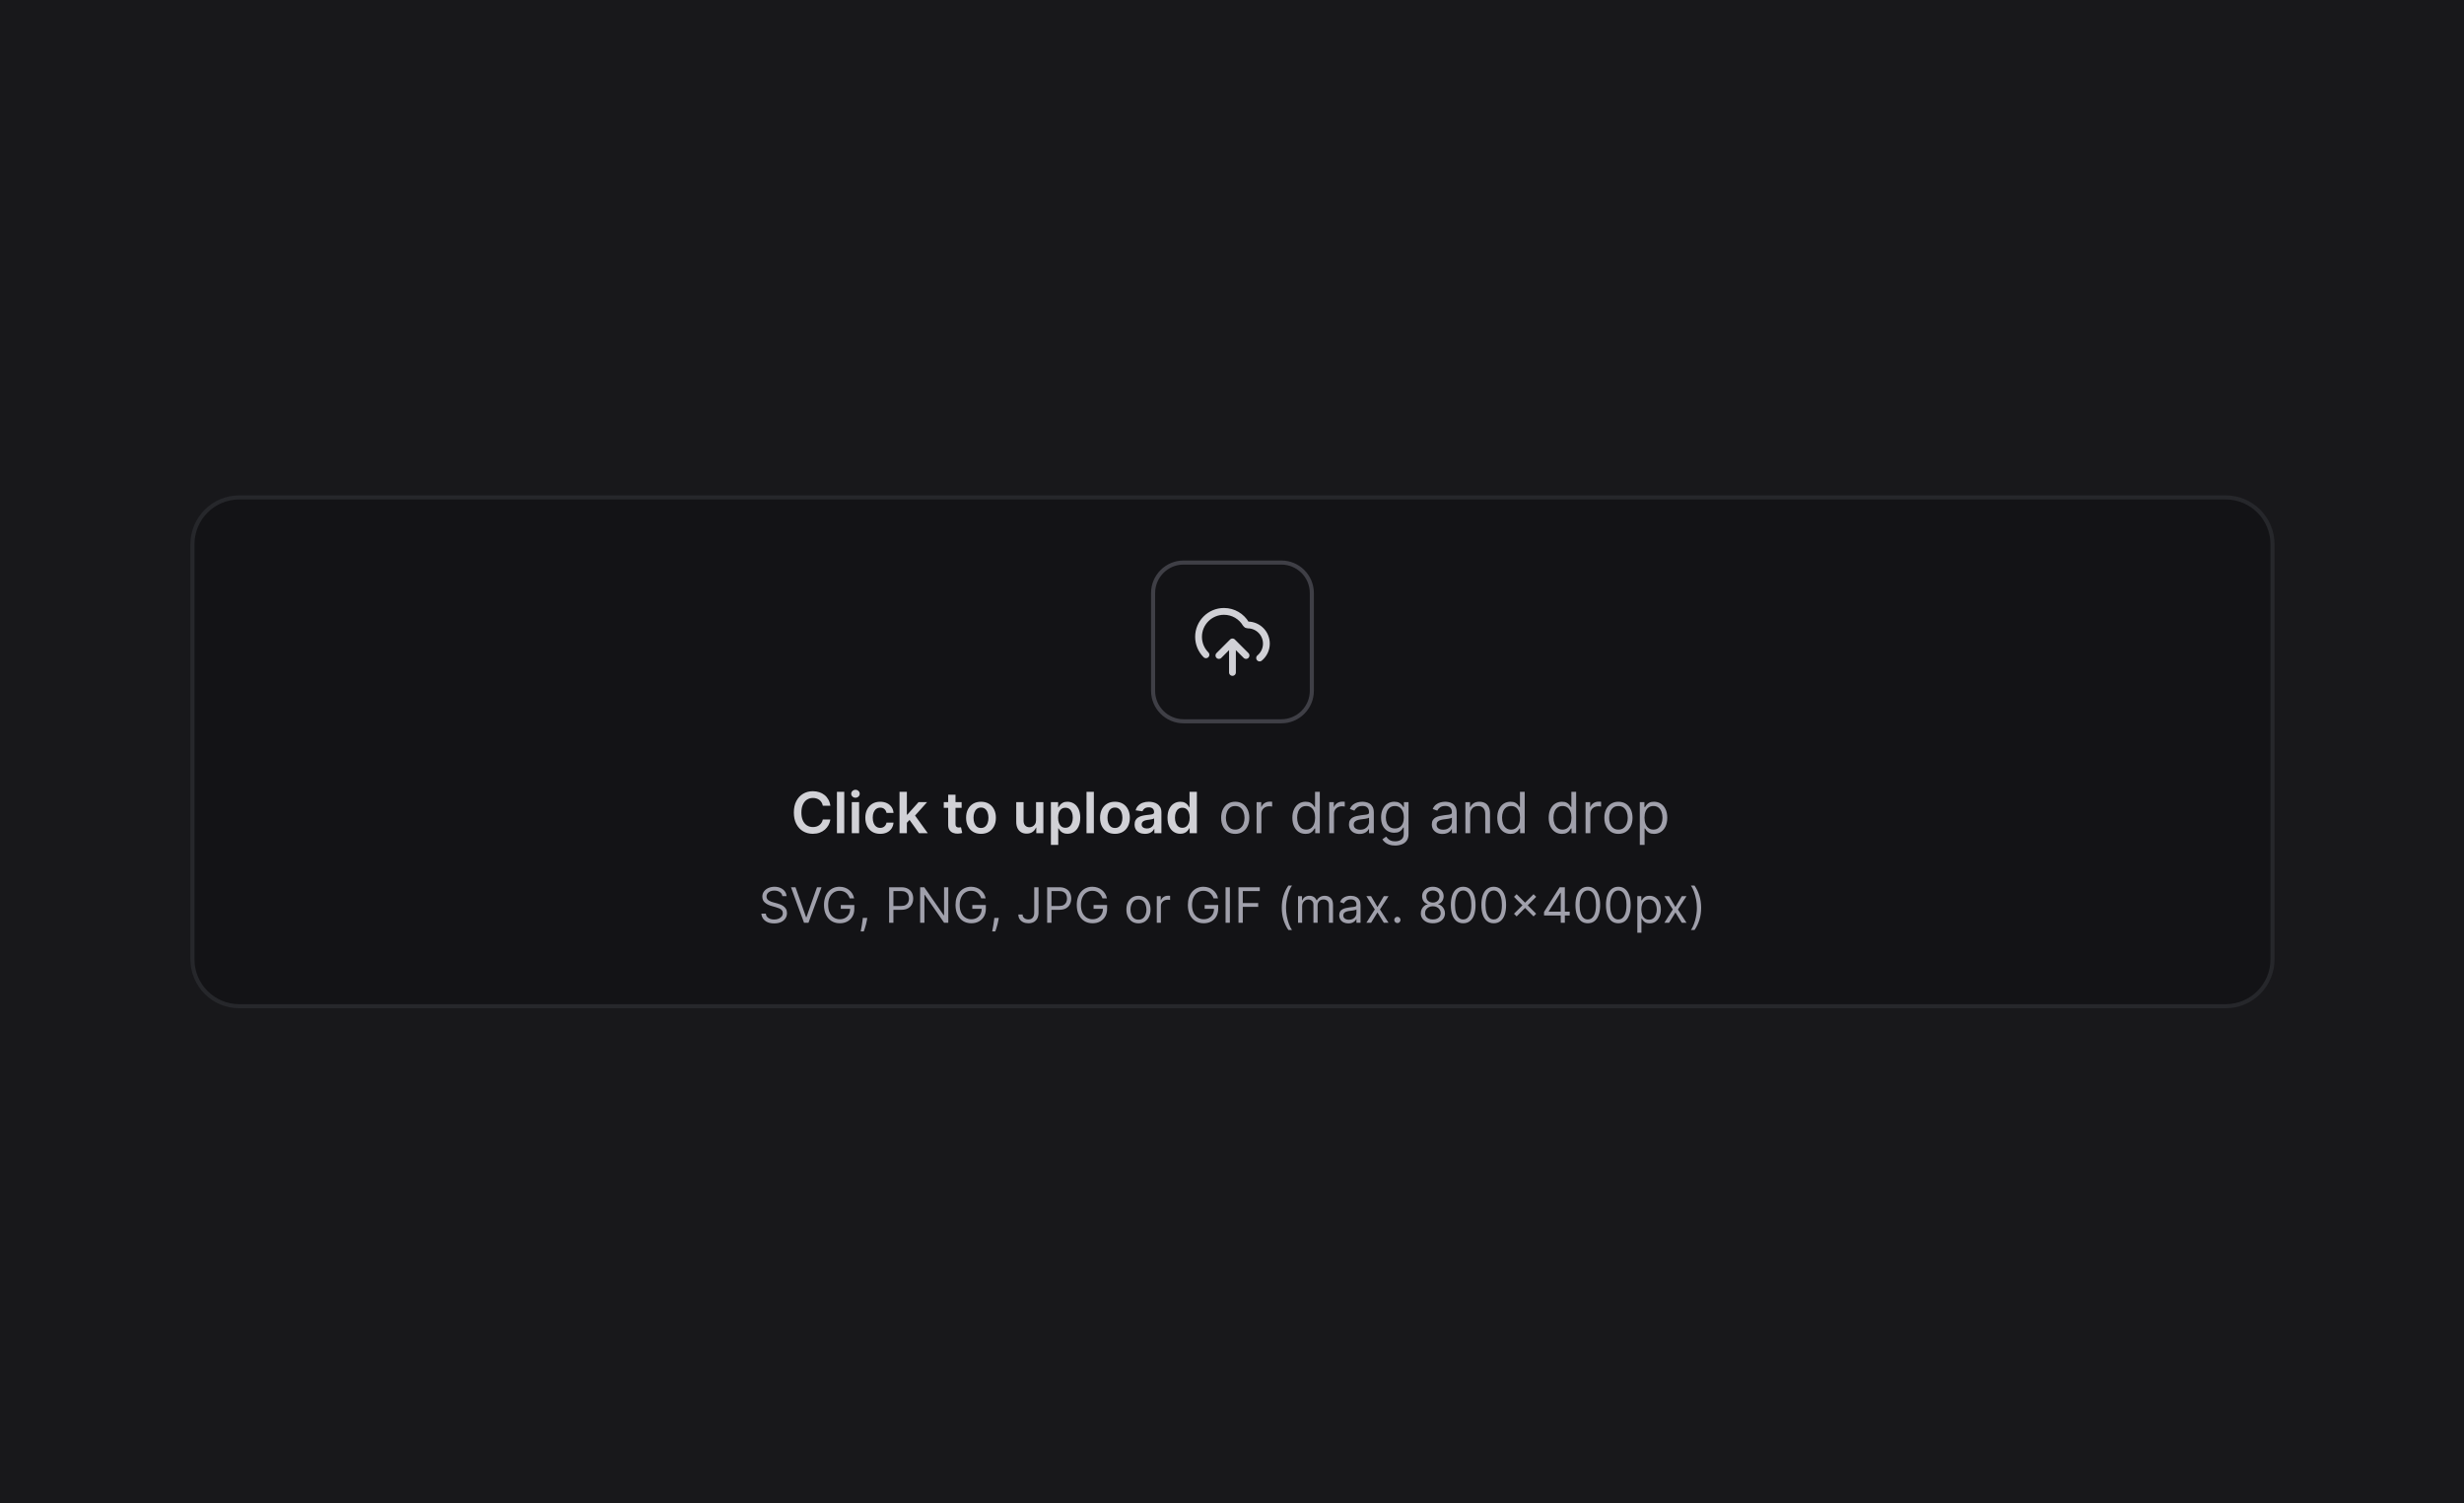 <?xml version="1.0" encoding="UTF-8" standalone="no"?>
<!DOCTYPE svg PUBLIC "-//W3C//DTD SVG 1.1//EN" "http://www.w3.org/Graphics/SVG/1.1/DTD/svg11.dtd">
<svg width="100%" height="100%" viewBox="0 0 500 305" version="1.1" xmlns="http://www.w3.org/2000/svg" xmlns:xlink="http://www.w3.org/1999/xlink" xml:space="preserve" xmlns:serif="http://www.serif.com/" style="fill-rule:evenodd;clip-rule:evenodd;">
    <rect id="Artboard1" x="0" y="0" width="500" height="305" style="fill:rgb(24,24,27);"/>
    <g id="Artboard11" serif:id="Artboard1">
        <g id="Toggle">
        </g>
        <g transform="matrix(0.826,0,0,0.826,-7.604,-25.025)">
            <g transform="matrix(1,0,0,1,55.984,152)">
                <path d="M0.5,12C0.5,5.649 5.649,0.5 12,0.5L500,0.5C506.351,0.5 511.5,5.649 511.5,12L511.5,114C511.5,120.351 506.351,125.5 500,125.5L12,125.5C5.649,125.5 0.5,120.351 0.5,114L0.5,12Z" style="fill:rgb(19,19,22);fill-rule:nonzero;"/>
            </g>
            <g transform="matrix(1,0,0,1,55.984,152)">
                <path d="M0.5,12C0.5,5.649 5.649,0.5 12,0.5L500,0.5C506.351,0.5 511.5,5.649 511.5,12L511.5,114C511.5,120.351 506.351,125.5 500,125.5L12,125.5C5.649,125.5 0.5,120.351 0.5,114L0.5,12Z" style="fill:none;fill-rule:nonzero;stroke:rgb(38,39,43);stroke-width:1px;"/>
            </g>
            <g transform="matrix(1,0,0,1,55.984,152)">
                <path d="M236.5,24C236.5,19.858 239.858,16.5 244,16.5L268,16.5C272.142,16.5 275.5,19.858 275.5,24L275.5,48C275.5,52.142 272.142,55.5 268,55.5L244,55.5C239.858,55.5 236.5,52.142 236.5,48L236.5,24Z" style="fill:none;fill-rule:nonzero;stroke:rgb(63,63,70);stroke-width:1px;"/>
                <path d="M252.667,39.333L256,36M256,36L259.333,39.333M256,36L256,43.5M262.667,39.952C263.684,39.112 264.333,37.84 264.333,36.417C264.333,33.885 262.281,31.833 259.75,31.833C259.568,31.833 259.397,31.738 259.305,31.581C258.218,29.737 256.212,28.5 253.917,28.5C250.465,28.5 247.667,31.298 247.667,34.75C247.667,36.472 248.363,38.031 249.489,39.161" style="fill:none;fill-rule:nonzero;stroke:rgb(209,209,214);stroke-width:1.67px;stroke-linecap:round;stroke-linejoin:round;"/>
            </g>
            <g transform="matrix(1,0,0,1,55.984,152)">
                <path d="M157.219,76.254L155.36,76.254C155.307,75.949 155.209,75.679 155.067,75.443C154.924,75.205 154.747,75.002 154.535,74.837C154.323,74.671 154.081,74.547 153.809,74.464C153.54,74.378 153.25,74.335 152.939,74.335C152.385,74.335 151.895,74.474 151.467,74.752C151.04,75.027 150.705,75.432 150.463,75.965C150.221,76.496 150.1,77.144 150.1,77.909C150.1,78.688 150.221,79.344 150.463,79.878C150.708,80.408 151.043,80.809 151.467,81.081C151.895,81.349 152.384,81.484 152.934,81.484C153.239,81.484 153.524,81.444 153.789,81.364C154.058,81.281 154.298,81.161 154.51,81.001C154.725,80.842 154.906,80.647 155.052,80.415C155.201,80.183 155.304,79.918 155.36,79.619L157.219,79.629C157.15,80.113 156.999,80.567 156.767,80.992C156.538,81.416 156.238,81.79 155.867,82.115C155.496,82.437 155.062,82.688 154.565,82.871C154.067,83.05 153.516,83.139 152.909,83.139C152.014,83.139 151.215,82.932 150.513,82.518C149.81,82.104 149.257,81.505 148.852,80.723C148.448,79.941 148.246,79.003 148.246,77.909C148.246,76.812 148.45,75.874 148.857,75.095C149.265,74.313 149.82,73.715 150.523,73.3C151.225,72.886 152.021,72.679 152.909,72.679C153.476,72.679 154.003,72.759 154.49,72.918C154.977,73.077 155.411,73.31 155.793,73.619C156.174,73.924 156.487,74.298 156.732,74.742C156.981,75.183 157.143,75.687 157.219,76.254ZM160.629,72.818L160.629,83L158.829,83L158.829,72.818L160.629,72.818ZM162.479,83L162.479,75.364L164.279,75.364L164.279,83L162.479,83ZM163.384,74.28C163.099,74.28 162.854,74.185 162.648,73.996C162.443,73.804 162.34,73.574 162.34,73.305C162.34,73.034 162.443,72.803 162.648,72.614C162.854,72.422 163.099,72.326 163.384,72.326C163.673,72.326 163.918,72.422 164.12,72.614C164.326,72.803 164.428,73.034 164.428,73.305C164.428,73.574 164.326,73.804 164.12,73.996C163.918,74.185 163.673,74.28 163.384,74.28ZM169.461,83.149C168.698,83.149 168.044,82.982 167.497,82.647C166.953,82.312 166.534,81.85 166.239,81.26C165.948,80.667 165.802,79.984 165.802,79.212C165.802,78.436 165.951,77.752 166.249,77.158C166.547,76.562 166.968,76.098 167.512,75.766C168.059,75.432 168.705,75.264 169.451,75.264C170.071,75.264 170.619,75.379 171.096,75.607C171.577,75.833 171.96,76.153 172.245,76.567C172.53,76.978 172.692,77.458 172.732,78.009L171.012,78.009C170.942,77.641 170.777,77.334 170.515,77.089C170.256,76.84 169.91,76.716 169.476,76.716C169.108,76.716 168.785,76.815 168.506,77.014C168.228,77.21 168.011,77.492 167.855,77.859C167.702,78.227 167.626,78.668 167.626,79.182C167.626,79.702 167.702,80.15 167.855,80.524C168.007,80.895 168.221,81.182 168.496,81.384C168.775,81.583 169.101,81.683 169.476,81.683C169.741,81.683 169.978,81.633 170.187,81.533C170.399,81.431 170.576,81.283 170.719,81.091C170.861,80.899 170.959,80.665 171.012,80.39L172.732,80.39C172.689,80.93 172.53,81.409 172.255,81.827C171.98,82.241 171.605,82.566 171.131,82.801C170.657,83.033 170.1,83.149 169.461,83.149ZM175.85,80.604L175.846,78.431L176.134,78.431L178.878,75.364L180.981,75.364L177.605,79.122L177.233,79.122L175.85,80.604ZM174.21,83L174.21,72.818L176.01,72.818L176.01,83L174.21,83ZM179.002,83L176.517,79.525L177.73,78.257L181.155,83L179.002,83ZM189.466,75.364L189.466,76.756L185.077,76.756L185.077,75.364L189.466,75.364ZM186.16,73.534L187.96,73.534L187.96,80.703C187.96,80.945 187.997,81.131 188.069,81.26C188.146,81.386 188.245,81.472 188.368,81.519C188.49,81.565 188.626,81.588 188.775,81.588C188.888,81.588 188.991,81.58 189.084,81.563C189.18,81.547 189.253,81.532 189.302,81.519L189.606,82.925C189.51,82.959 189.372,82.995 189.193,83.035C189.017,83.075 188.802,83.098 188.547,83.104C188.096,83.118 187.69,83.05 187.329,82.901C186.967,82.748 186.681,82.513 186.469,82.195C186.26,81.876 186.157,81.479 186.16,81.001L186.16,73.534ZM194.221,83.149C193.475,83.149 192.828,82.985 192.282,82.657C191.735,82.329 191.31,81.87 191.009,81.28C190.711,80.69 190.561,80.001 190.561,79.212C190.561,78.423 190.711,77.732 191.009,77.138C191.31,76.545 191.735,76.085 192.282,75.756C192.828,75.428 193.475,75.264 194.221,75.264C194.966,75.264 195.613,75.428 196.159,75.756C196.706,76.085 197.129,76.545 197.427,77.138C197.729,77.732 197.88,78.423 197.88,79.212C197.88,80.001 197.729,80.69 197.427,81.28C197.129,81.87 196.706,82.329 196.159,82.657C195.613,82.985 194.966,83.149 194.221,83.149ZM194.23,81.707C194.635,81.707 194.973,81.596 195.245,81.374C195.516,81.149 195.719,80.847 195.851,80.47C195.987,80.092 196.055,79.671 196.055,79.207C196.055,78.739 195.987,78.317 195.851,77.939C195.719,77.558 195.516,77.254 195.245,77.029C194.973,76.804 194.635,76.691 194.23,76.691C193.816,76.691 193.471,76.804 193.196,77.029C192.925,77.254 192.721,77.558 192.585,77.939C192.452,78.317 192.386,78.739 192.386,79.207C192.386,79.671 192.452,80.092 192.585,80.47C192.721,80.847 192.925,81.149 193.196,81.374C193.471,81.596 193.816,81.707 194.23,81.707ZM207.747,79.788L207.747,75.364L209.547,75.364L209.547,83L207.802,83L207.802,81.643L207.722,81.643C207.55,82.07 207.266,82.42 206.872,82.692C206.481,82.964 205.999,83.099 205.425,83.099C204.925,83.099 204.482,82.988 204.098,82.766C203.717,82.541 203.418,82.215 203.203,81.787C202.988,81.356 202.88,80.836 202.88,80.226L202.88,75.364L204.68,75.364L204.68,79.947C204.68,80.431 204.812,80.816 205.077,81.101C205.342,81.386 205.69,81.528 206.121,81.528C206.386,81.528 206.643,81.464 206.892,81.335C207.14,81.205 207.344,81.013 207.503,80.758C207.666,80.499 207.747,80.176 207.747,79.788ZM211.397,85.864L211.397,75.364L213.167,75.364L213.167,76.626L213.272,76.626C213.364,76.441 213.495,76.244 213.664,76.035C213.833,75.823 214.062,75.642 214.35,75.493C214.639,75.34 215.007,75.264 215.454,75.264C216.044,75.264 216.576,75.415 217.05,75.717C217.527,76.015 217.905,76.457 218.184,77.044C218.465,77.627 218.606,78.343 218.606,79.192C218.606,80.03 218.469,80.743 218.194,81.33C217.918,81.916 217.544,82.364 217.07,82.672C216.596,82.98 216.059,83.134 215.459,83.134C215.022,83.134 214.659,83.061 214.37,82.915C214.082,82.77 213.85,82.594 213.674,82.388C213.502,82.18 213.368,81.983 213.272,81.797L213.197,81.797L213.197,85.864L211.397,85.864ZM213.162,79.182C213.162,79.676 213.232,80.108 213.371,80.479C213.514,80.851 213.717,81.141 213.983,81.349C214.251,81.555 214.576,81.658 214.957,81.658C215.355,81.658 215.688,81.552 215.956,81.34C216.225,81.124 216.427,80.831 216.563,80.46C216.702,80.085 216.772,79.659 216.772,79.182C216.772,78.708 216.704,78.287 216.568,77.919C216.432,77.551 216.23,77.263 215.961,77.054C215.693,76.845 215.358,76.741 214.957,76.741C214.573,76.741 214.246,76.842 213.978,77.044C213.709,77.246 213.505,77.53 213.366,77.894C213.23,78.259 213.162,78.688 213.162,79.182ZM221.947,72.818L221.947,83L220.147,83L220.147,72.818L221.947,72.818ZM227.129,83.149C226.383,83.149 225.737,82.985 225.19,82.657C224.643,82.329 224.219,81.87 223.917,81.28C223.619,80.69 223.47,80.001 223.47,79.212C223.47,78.423 223.619,77.732 223.917,77.138C224.219,76.545 224.643,76.085 225.19,75.756C225.737,75.428 226.383,75.264 227.129,75.264C227.874,75.264 228.521,75.428 229.068,75.756C229.615,76.085 230.037,76.545 230.335,77.138C230.637,77.732 230.788,78.423 230.788,79.212C230.788,80.001 230.637,80.69 230.335,81.28C230.037,81.87 229.615,82.329 229.068,82.657C228.521,82.985 227.874,83.149 227.129,83.149ZM227.139,81.707C227.543,81.707 227.881,81.596 228.153,81.374C228.425,81.149 228.627,80.847 228.759,80.47C228.895,80.092 228.963,79.671 228.963,79.207C228.963,78.739 228.895,78.317 228.759,77.939C228.627,77.558 228.425,77.254 228.153,77.029C227.881,76.804 227.543,76.691 227.139,76.691C226.724,76.691 226.38,76.804 226.105,77.029C225.833,77.254 225.629,77.558 225.493,77.939C225.36,78.317 225.294,78.739 225.294,79.207C225.294,79.671 225.36,80.092 225.493,80.47C225.629,80.847 225.833,81.149 226.105,81.374C226.38,81.596 226.724,81.707 227.139,81.707ZM234.513,83.154C234.029,83.154 233.593,83.068 233.205,82.896C232.821,82.72 232.516,82.461 232.29,82.12C232.068,81.779 231.957,81.358 231.957,80.857C231.957,80.426 232.037,80.07 232.196,79.788C232.355,79.507 232.572,79.281 232.847,79.112C233.122,78.943 233.432,78.816 233.777,78.729C234.125,78.64 234.485,78.575 234.856,78.536C235.303,78.489 235.666,78.448 235.945,78.411C236.223,78.371 236.425,78.312 236.551,78.232C236.68,78.149 236.745,78.022 236.745,77.849L236.745,77.82C236.745,77.445 236.634,77.155 236.412,76.95C236.19,76.744 235.87,76.641 235.452,76.641C235.012,76.641 234.662,76.738 234.403,76.93C234.148,77.122 233.976,77.349 233.886,77.611L232.206,77.372C232.339,76.908 232.557,76.52 232.862,76.209C233.167,75.894 233.54,75.659 233.981,75.503C234.422,75.344 234.909,75.264 235.442,75.264C235.81,75.264 236.177,75.307 236.541,75.394C236.906,75.48 237.239,75.622 237.54,75.821C237.842,76.017 238.084,76.283 238.266,76.621C238.452,76.96 238.545,77.382 238.545,77.889L238.545,83L236.815,83L236.815,81.951L236.755,81.951C236.646,82.163 236.491,82.362 236.293,82.548C236.097,82.73 235.85,82.877 235.552,82.99C235.257,83.099 234.911,83.154 234.513,83.154ZM234.98,81.832C235.341,81.832 235.655,81.76 235.92,81.618C236.185,81.472 236.389,81.28 236.531,81.041C236.677,80.803 236.75,80.542 236.75,80.261L236.75,79.361C236.694,79.407 236.598,79.45 236.462,79.49C236.329,79.53 236.18,79.565 236.014,79.595C235.848,79.624 235.684,79.651 235.522,79.674C235.36,79.697 235.219,79.717 235.099,79.734C234.831,79.77 234.591,79.83 234.379,79.913C234.166,79.996 233.999,80.112 233.876,80.261C233.754,80.406 233.692,80.595 233.692,80.827C233.692,81.159 233.813,81.409 234.055,81.578C234.297,81.747 234.606,81.832 234.98,81.832ZM243.188,83.134C242.588,83.134 242.051,82.98 241.577,82.672C241.103,82.364 240.729,81.916 240.454,81.33C240.179,80.743 240.041,80.03 240.041,79.192C240.041,78.343 240.18,77.627 240.459,77.044C240.741,76.457 241.12,76.015 241.597,75.717C242.075,75.415 242.607,75.264 243.193,75.264C243.641,75.264 244.009,75.34 244.297,75.493C244.585,75.642 244.814,75.823 244.983,76.035C245.152,76.244 245.283,76.441 245.376,76.626L245.45,76.626L245.45,72.818L247.255,72.818L247.255,83L245.485,83L245.485,81.797L245.376,81.797C245.283,81.983 245.149,82.18 244.973,82.388C244.797,82.594 244.565,82.77 244.277,82.915C243.989,83.061 243.626,83.134 243.188,83.134ZM243.69,81.658C244.071,81.658 244.396,81.555 244.665,81.349C244.933,81.141 245.137,80.851 245.276,80.479C245.415,80.108 245.485,79.676 245.485,79.182C245.485,78.688 245.415,78.259 245.276,77.894C245.14,77.53 244.938,77.246 244.67,77.044C244.405,76.842 244.078,76.741 243.69,76.741C243.289,76.741 242.955,76.845 242.686,77.054C242.418,77.263 242.215,77.551 242.08,77.919C241.944,78.287 241.876,78.708 241.876,79.182C241.876,79.659 241.944,80.085 242.08,80.46C242.219,80.831 242.423,81.124 242.691,81.34C242.963,81.552 243.296,81.658 243.69,81.658Z" style="fill:rgb(209,209,214);fill-rule:nonzero;"/>
            </g>
            <g transform="matrix(1,0,0,1,55.984,152)">
                <path d="M256.676,83.159C255.987,83.159 255.382,82.995 254.862,82.667C254.344,82.339 253.94,81.88 253.648,81.29C253.36,80.7 253.216,80.01 253.216,79.222C253.216,78.426 253.36,77.732 253.648,77.138C253.94,76.545 254.344,76.085 254.862,75.756C255.382,75.428 255.987,75.264 256.676,75.264C257.366,75.264 257.969,75.428 258.486,75.756C259.006,76.085 259.411,76.545 259.699,77.138C259.991,77.732 260.136,78.426 260.136,79.222C260.136,80.01 259.991,80.7 259.699,81.29C259.411,81.88 259.006,82.339 258.486,82.667C257.969,82.995 257.366,83.159 256.676,83.159ZM256.676,82.105C257.2,82.105 257.631,81.971 257.969,81.702C258.307,81.434 258.557,81.081 258.719,80.644C258.882,80.206 258.963,79.732 258.963,79.222C258.963,78.711 258.882,78.236 258.719,77.795C258.557,77.354 258.307,76.998 257.969,76.726C257.631,76.454 257.2,76.318 256.676,76.318C256.152,76.318 255.722,76.454 255.384,76.726C255.045,76.998 254.795,77.354 254.633,77.795C254.47,78.236 254.389,78.711 254.389,79.222C254.389,79.732 254.47,80.206 254.633,80.644C254.795,81.081 255.045,81.434 255.384,81.702C255.722,81.971 256.152,82.105 256.676,82.105ZM261.927,83L261.927,75.364L263.061,75.364L263.061,76.517L263.14,76.517C263.28,76.139 263.532,75.833 263.896,75.597C264.261,75.362 264.672,75.244 265.129,75.244C265.215,75.244 265.323,75.246 265.452,75.249C265.581,75.253 265.679,75.258 265.746,75.264L265.746,76.457C265.706,76.447 265.615,76.433 265.472,76.413C265.333,76.389 265.185,76.378 265.03,76.378C264.658,76.378 264.327,76.456 264.035,76.612C263.747,76.764 263.518,76.976 263.349,77.248C263.184,77.516 263.101,77.823 263.101,78.168L263.101,83L261.927,83ZM273.957,83.159C273.321,83.159 272.759,82.998 272.272,82.677C271.785,82.352 271.404,81.895 271.129,81.305C270.853,80.711 270.716,80.01 270.716,79.202C270.716,78.4 270.853,77.704 271.129,77.114C271.404,76.524 271.786,76.068 272.277,75.746C272.768,75.425 273.334,75.264 273.977,75.264C274.474,75.264 274.867,75.347 275.156,75.513C275.447,75.675 275.669,75.861 275.822,76.07C275.978,76.275 276.098,76.444 276.185,76.577L276.284,76.577L276.284,72.818L277.457,72.818L277.457,83L276.324,83L276.324,81.827L276.185,81.827C276.098,81.966 275.976,82.142 275.817,82.354C275.658,82.563 275.431,82.75 275.136,82.915C274.841,83.078 274.448,83.159 273.957,83.159ZM274.116,82.105C274.587,82.105 274.985,81.983 275.31,81.737C275.634,81.489 275.881,81.146 276.05,80.708C276.219,80.267 276.304,79.759 276.304,79.182C276.304,78.612 276.221,78.113 276.055,77.685C275.89,77.254 275.644,76.92 275.32,76.681C274.995,76.439 274.594,76.318 274.116,76.318C273.619,76.318 273.205,76.446 272.874,76.701C272.545,76.953 272.299,77.296 272.133,77.73C271.97,78.161 271.889,78.645 271.889,79.182C271.889,79.725 271.972,80.219 272.138,80.663C272.307,81.104 272.555,81.456 272.884,81.717C273.215,81.976 273.626,82.105 274.116,82.105ZM279.769,83L279.769,75.364L280.903,75.364L280.903,76.517L280.982,76.517C281.121,76.139 281.373,75.833 281.738,75.597C282.103,75.362 282.513,75.244 282.971,75.244C283.057,75.244 283.165,75.246 283.294,75.249C283.423,75.253 283.521,75.258 283.587,75.264L283.587,76.457C283.548,76.447 283.456,76.433 283.314,76.413C283.175,76.389 283.027,76.378 282.871,76.378C282.5,76.378 282.169,76.456 281.877,76.612C281.589,76.764 281.36,76.976 281.191,77.248C281.025,77.516 280.942,77.823 280.942,78.168L280.942,83L279.769,83ZM287.225,83.179C286.741,83.179 286.302,83.088 285.908,82.906C285.513,82.72 285.2,82.453 284.968,82.105C284.736,81.754 284.62,81.33 284.62,80.832C284.62,80.395 284.706,80.04 284.879,79.769C285.051,79.493 285.281,79.278 285.57,79.122C285.858,78.966 286.176,78.85 286.524,78.774C286.876,78.695 287.229,78.632 287.583,78.585C288.047,78.526 288.423,78.481 288.712,78.451C289.003,78.418 289.216,78.363 289.348,78.287C289.484,78.211 289.552,78.078 289.552,77.889L289.552,77.849C289.552,77.359 289.418,76.978 289.149,76.706C288.884,76.434 288.481,76.298 287.941,76.298C287.381,76.298 286.942,76.421 286.624,76.666C286.306,76.912 286.082,77.173 285.953,77.452L284.839,77.054C285.038,76.59 285.303,76.229 285.634,75.97C285.969,75.708 286.334,75.526 286.728,75.423C287.126,75.317 287.517,75.264 287.901,75.264C288.147,75.264 288.428,75.294 288.747,75.354C289.068,75.41 289.378,75.528 289.676,75.707C289.978,75.886 290.228,76.156 290.427,76.517C290.626,76.878 290.725,77.362 290.725,77.969L290.725,83L289.552,83L289.552,81.966L289.492,81.966C289.413,82.132 289.28,82.309 289.095,82.498C288.909,82.687 288.662,82.848 288.354,82.98C288.046,83.113 287.669,83.179 287.225,83.179ZM287.404,82.125C287.868,82.125 288.259,82.034 288.578,81.852C288.899,81.669 289.141,81.434 289.303,81.146C289.469,80.857 289.552,80.554 289.552,80.236L289.552,79.162C289.502,79.222 289.393,79.276 289.224,79.326C289.058,79.372 288.866,79.414 288.647,79.45C288.432,79.483 288.221,79.513 288.016,79.54C287.814,79.563 287.65,79.583 287.524,79.599C287.219,79.639 286.934,79.704 286.669,79.793C286.407,79.879 286.195,80.01 286.032,80.186C285.873,80.358 285.794,80.594 285.794,80.892C285.794,81.3 285.944,81.608 286.246,81.817C286.551,82.022 286.937,82.125 287.404,82.125ZM295.949,86.023C295.382,86.023 294.895,85.95 294.488,85.804C294.08,85.662 293.74,85.473 293.468,85.237C293.2,85.005 292.986,84.757 292.827,84.492L293.762,83.835C293.868,83.974 294.002,84.134 294.164,84.313C294.327,84.495 294.549,84.652 294.831,84.785C295.116,84.921 295.489,84.989 295.949,84.989C296.566,84.989 297.074,84.84 297.475,84.541C297.877,84.243 298.077,83.776 298.077,83.139L298.077,81.588L297.978,81.588C297.891,81.727 297.769,81.9 297.61,82.105C297.454,82.307 297.229,82.488 296.934,82.647C296.642,82.803 296.248,82.881 295.75,82.881C295.134,82.881 294.58,82.735 294.09,82.443C293.603,82.152 293.217,81.727 292.931,81.171C292.65,80.614 292.509,79.938 292.509,79.142C292.509,78.36 292.646,77.679 292.922,77.099C293.197,76.515 293.579,76.065 294.07,75.746C294.56,75.425 295.127,75.264 295.77,75.264C296.267,75.264 296.662,75.347 296.953,75.513C297.248,75.675 297.474,75.861 297.63,76.07C297.789,76.275 297.911,76.444 297.998,76.577L298.117,76.577L298.117,75.364L299.25,75.364L299.25,83.219C299.25,83.875 299.101,84.409 298.803,84.82C298.508,85.234 298.11,85.537 297.61,85.729C297.113,85.925 296.559,86.023 295.949,86.023ZM295.909,81.827C296.38,81.827 296.778,81.719 297.103,81.504C297.427,81.288 297.674,80.978 297.843,80.574C298.012,80.17 298.097,79.686 298.097,79.122C298.097,78.572 298.014,78.086 297.848,77.666C297.683,77.245 297.437,76.915 297.113,76.676C296.788,76.438 296.387,76.318 295.909,76.318C295.412,76.318 294.998,76.444 294.667,76.696C294.338,76.948 294.092,77.286 293.926,77.71C293.763,78.135 293.682,78.605 293.682,79.122C293.682,79.653 293.765,80.121 293.931,80.529C294.1,80.934 294.348,81.252 294.676,81.484C295.008,81.712 295.419,81.827 295.909,81.827ZM307.583,83.179C307.099,83.179 306.66,83.088 306.265,82.906C305.871,82.72 305.558,82.453 305.326,82.105C305.094,81.754 304.978,81.33 304.978,80.832C304.978,80.395 305.064,80.04 305.236,79.769C305.408,79.493 305.639,79.278 305.927,79.122C306.216,78.966 306.534,78.85 306.882,78.774C307.233,78.695 307.586,78.632 307.941,78.585C308.405,78.526 308.781,78.481 309.069,78.451C309.361,78.418 309.573,78.363 309.706,78.287C309.842,78.211 309.909,78.078 309.909,77.889L309.909,77.849C309.909,77.359 309.775,76.978 309.507,76.706C309.242,76.434 308.839,76.298 308.299,76.298C307.739,76.298 307.299,76.421 306.981,76.666C306.663,76.912 306.439,77.173 306.31,77.452L305.196,77.054C305.395,76.59 305.66,76.229 305.992,75.97C306.327,75.708 306.691,75.526 307.086,75.423C307.483,75.317 307.874,75.264 308.259,75.264C308.504,75.264 308.786,75.294 309.104,75.354C309.426,75.41 309.735,75.528 310.034,75.707C310.335,75.886 310.586,76.156 310.784,76.517C310.983,76.878 311.083,77.362 311.083,77.969L311.083,83L309.909,83L309.909,81.966L309.85,81.966C309.77,82.132 309.638,82.309 309.452,82.498C309.266,82.687 309.02,82.848 308.711,82.98C308.403,83.113 308.027,83.179 307.583,83.179ZM307.762,82.125C308.226,82.125 308.617,82.034 308.935,81.852C309.257,81.669 309.498,81.434 309.661,81.146C309.827,80.857 309.909,80.554 309.909,80.236L309.909,79.162C309.86,79.222 309.75,79.276 309.581,79.326C309.416,79.372 309.223,79.414 309.005,79.45C308.789,79.483 308.579,79.513 308.373,79.54C308.171,79.563 308.007,79.583 307.881,79.599C307.576,79.639 307.291,79.704 307.026,79.793C306.764,79.879 306.552,80.01 306.39,80.186C306.23,80.358 306.151,80.594 306.151,80.892C306.151,81.3 306.302,81.608 306.603,81.817C306.908,82.022 307.294,82.125 307.762,82.125ZM314.398,78.406L314.398,83L313.224,83L313.224,75.364L314.358,75.364L314.358,76.557L314.457,76.557C314.636,76.169 314.908,75.858 315.273,75.622C315.637,75.384 316.108,75.264 316.684,75.264C317.202,75.264 317.654,75.37 318.042,75.582C318.43,75.791 318.731,76.109 318.947,76.537C319.162,76.961 319.27,77.498 319.27,78.148L319.27,83L318.096,83L318.096,78.227C318.096,77.627 317.941,77.16 317.629,76.825C317.318,76.487 316.89,76.318 316.346,76.318C315.972,76.318 315.637,76.399 315.342,76.562C315.05,76.724 314.82,76.961 314.651,77.273C314.482,77.584 314.398,77.962 314.398,78.406ZM324.297,83.159C323.661,83.159 323.099,82.998 322.612,82.677C322.125,82.352 321.743,81.895 321.468,81.305C321.193,80.711 321.056,80.01 321.056,79.202C321.056,78.4 321.193,77.704 321.468,77.114C321.743,76.524 322.126,76.068 322.617,75.746C323.107,75.425 323.674,75.264 324.317,75.264C324.814,75.264 325.207,75.347 325.495,75.513C325.787,75.675 326.009,75.861 326.162,76.07C326.317,76.275 326.438,76.444 326.525,76.577L326.624,76.577L326.624,72.818L327.797,72.818L327.797,83L326.664,83L326.664,81.827L326.525,81.827C326.438,81.966 326.316,82.142 326.157,82.354C325.998,82.563 325.77,82.75 325.475,82.915C325.181,83.078 324.788,83.159 324.297,83.159ZM324.456,82.105C324.927,82.105 325.325,81.983 325.65,81.737C325.974,81.489 326.221,81.146 326.39,80.708C326.559,80.267 326.644,79.759 326.644,79.182C326.644,78.612 326.561,78.113 326.395,77.685C326.23,77.254 325.984,76.92 325.659,76.681C325.335,76.439 324.934,76.318 324.456,76.318C323.959,76.318 323.545,76.446 323.213,76.701C322.885,76.953 322.638,77.296 322.473,77.73C322.31,78.161 322.229,78.645 322.229,79.182C322.229,79.725 322.312,80.219 322.478,80.663C322.647,81.104 322.895,81.456 323.223,81.717C323.555,81.976 323.966,82.105 324.456,82.105ZM336.93,83.159C336.294,83.159 335.732,82.998 335.245,82.677C334.757,82.352 334.376,81.895 334.101,81.305C333.826,80.711 333.689,80.01 333.689,79.202C333.689,78.4 333.826,77.704 334.101,77.114C334.376,76.524 334.759,76.068 335.25,75.746C335.74,75.425 336.307,75.264 336.95,75.264C337.447,75.264 337.84,75.347 338.128,75.513C338.42,75.675 338.642,75.861 338.794,76.07C338.95,76.275 339.071,76.444 339.157,76.577L339.257,76.577L339.257,72.818L340.43,72.818L340.43,83L339.297,83L339.297,81.827L339.157,81.827C339.071,81.966 338.949,82.142 338.789,82.354C338.63,82.563 338.403,82.75 338.108,82.915C337.813,83.078 337.421,83.159 336.93,83.159ZM337.089,82.105C337.56,82.105 337.958,81.983 338.282,81.737C338.607,81.489 338.854,81.146 339.023,80.708C339.192,80.267 339.277,79.759 339.277,79.182C339.277,78.612 339.194,78.113 339.028,77.685C338.862,77.254 338.617,76.92 338.292,76.681C337.967,76.439 337.566,76.318 337.089,76.318C336.592,76.318 336.178,76.446 335.846,76.701C335.518,76.953 335.271,77.296 335.105,77.73C334.943,78.161 334.862,78.645 334.862,79.182C334.862,79.725 334.945,80.219 335.11,80.663C335.279,81.104 335.528,81.456 335.856,81.717C336.188,81.976 336.599,82.105 337.089,82.105ZM342.742,83L342.742,75.364L343.875,75.364L343.875,76.517L343.955,76.517C344.094,76.139 344.346,75.833 344.711,75.597C345.075,75.362 345.486,75.244 345.944,75.244C346.03,75.244 346.137,75.246 346.267,75.249C346.396,75.253 346.494,75.258 346.56,75.264L346.56,76.457C346.52,76.447 346.429,76.433 346.287,76.413C346.147,76.389 346,76.378 345.844,76.378C345.473,76.378 345.141,76.456 344.85,76.612C344.561,76.764 344.333,76.976 344.164,77.248C343.998,77.516 343.915,77.823 343.915,78.168L343.915,83L342.742,83ZM350.821,83.159C350.131,83.159 349.526,82.995 349.006,82.667C348.489,82.339 348.085,81.88 347.793,81.29C347.505,80.7 347.36,80.01 347.36,79.222C347.36,78.426 347.505,77.732 347.793,77.138C348.085,76.545 348.489,76.085 349.006,75.756C349.526,75.428 350.131,75.264 350.821,75.264C351.51,75.264 352.113,75.428 352.63,75.756C353.151,76.085 353.555,76.545 353.843,77.138C354.135,77.732 354.281,78.426 354.281,79.222C354.281,80.01 354.135,80.7 353.843,81.29C353.555,81.88 353.151,82.339 352.63,82.667C352.113,82.995 351.51,83.159 350.821,83.159ZM350.821,82.105C351.344,82.105 351.775,81.971 352.113,81.702C352.451,81.434 352.702,81.081 352.864,80.644C353.026,80.206 353.108,79.732 353.108,79.222C353.108,78.711 353.026,78.236 352.864,77.795C352.702,77.354 352.451,76.998 352.113,76.726C351.775,76.454 351.344,76.318 350.821,76.318C350.297,76.318 349.866,76.454 349.528,76.726C349.19,76.998 348.94,77.354 348.777,77.795C348.615,78.236 348.534,78.711 348.534,79.222C348.534,79.732 348.615,80.206 348.777,80.644C348.94,81.081 349.19,81.434 349.528,81.702C349.866,81.971 350.297,82.105 350.821,82.105ZM356.072,85.864L356.072,75.364L357.205,75.364L357.205,76.577L357.345,76.577C357.431,76.444 357.55,76.275 357.703,76.07C357.858,75.861 358.08,75.675 358.369,75.513C358.66,75.347 359.055,75.264 359.552,75.264C360.195,75.264 360.762,75.425 361.252,75.746C361.743,76.068 362.126,76.524 362.401,77.114C362.676,77.704 362.813,78.4 362.813,79.202C362.813,80.01 362.676,80.711 362.401,81.305C362.126,81.895 361.744,82.352 361.257,82.677C360.77,82.998 360.208,83.159 359.572,83.159C359.081,83.159 358.689,83.078 358.394,82.915C358.099,82.75 357.872,82.563 357.713,82.354C357.553,82.142 357.431,81.966 357.345,81.827L357.245,81.827L357.245,85.864L356.072,85.864ZM357.225,79.182C357.225,79.759 357.31,80.267 357.479,80.708C357.648,81.146 357.895,81.489 358.22,81.737C358.544,81.983 358.942,82.105 359.413,82.105C359.903,82.105 360.313,81.976 360.641,81.717C360.972,81.456 361.221,81.104 361.387,80.663C361.556,80.219 361.64,79.725 361.64,79.182C361.64,78.645 361.557,78.161 361.392,77.73C361.229,77.296 360.982,76.953 360.651,76.701C360.323,76.446 359.91,76.318 359.413,76.318C358.936,76.318 358.535,76.439 358.21,76.681C357.885,76.92 357.64,77.254 357.474,77.685C357.308,78.113 357.225,78.612 357.225,79.182Z" style="fill:rgb(160,160,171);fill-rule:nonzero;"/>
            </g>
            <g transform="matrix(1,0,0,1,55.984,152)">
                <path d="M145.415,98.455C145.364,98.023 145.157,97.688 144.793,97.449C144.43,97.21 143.984,97.091 143.455,97.091C143.069,97.091 142.731,97.153 142.441,97.278C142.154,97.403 141.93,97.575 141.768,97.794C141.609,98.013 141.529,98.261 141.529,98.54C141.529,98.773 141.585,98.973 141.695,99.141C141.809,99.305 141.954,99.443 142.13,99.554C142.306,99.662 142.491,99.751 142.684,99.822C142.877,99.891 143.055,99.946 143.217,99.989L144.103,100.227C144.33,100.287 144.583,100.369 144.862,100.474C145.143,100.58 145.411,100.723 145.667,100.905C145.925,101.084 146.138,101.314 146.306,101.595C146.474,101.876 146.558,102.222 146.558,102.631C146.558,103.102 146.434,103.528 146.187,103.909C145.942,104.29 145.585,104.592 145.113,104.817C144.644,105.041 144.075,105.153 143.404,105.153C142.779,105.153 142.238,105.053 141.781,104.851C141.326,104.649 140.968,104.368 140.707,104.007C140.448,103.646 140.302,103.227 140.268,102.75L141.359,102.75C141.387,103.08 141.498,103.352 141.691,103.568C141.887,103.781 142.134,103.94 142.433,104.045C142.734,104.148 143.058,104.199 143.404,104.199C143.808,104.199 144.17,104.134 144.491,104.003C144.812,103.869 145.066,103.685 145.254,103.449C145.441,103.21 145.535,102.932 145.535,102.614C145.535,102.324 145.454,102.088 145.292,101.906C145.13,101.724 144.917,101.577 144.653,101.463C144.388,101.349 144.103,101.25 143.796,101.165L142.722,100.858C142.04,100.662 141.501,100.382 141.103,100.018C140.705,99.655 140.506,99.179 140.506,98.591C140.506,98.102 140.638,97.676 140.903,97.313C141.17,96.946 141.528,96.662 141.977,96.46C142.428,96.256 142.933,96.153 143.489,96.153C144.052,96.153 144.552,96.254 144.989,96.456C145.427,96.655 145.773,96.928 146.029,97.274C146.288,97.621 146.424,98.014 146.438,98.455L145.415,98.455ZM148.653,96.273L151.244,103.619L151.346,103.619L153.937,96.273L155.045,96.273L151.841,105L150.75,105L147.545,96.273L148.653,96.273ZM161.96,99C161.866,98.713 161.743,98.456 161.589,98.229C161.439,97.999 161.259,97.803 161.048,97.641C160.841,97.479 160.605,97.355 160.341,97.27C160.077,97.185 159.787,97.142 159.472,97.142C158.955,97.142 158.484,97.276 158.061,97.543C157.638,97.81 157.301,98.203 157.051,98.723C156.801,99.243 156.676,99.881 156.676,100.636C156.676,101.392 156.803,102.03 157.055,102.55C157.308,103.07 157.651,103.463 158.082,103.73C158.514,103.997 159,104.131 159.54,104.131C160.04,104.131 160.48,104.024 160.861,103.811C161.244,103.595 161.543,103.291 161.756,102.899C161.972,102.504 162.08,102.04 162.08,101.506L162.403,101.574L159.778,101.574L159.778,100.636L163.102,100.636L163.102,101.574C163.102,102.293 162.949,102.918 162.642,103.449C162.338,103.98 161.918,104.392 161.381,104.685C160.847,104.974 160.233,105.119 159.54,105.119C158.767,105.119 158.088,104.938 157.503,104.574C156.92,104.21 156.466,103.693 156.139,103.023C155.815,102.352 155.653,101.557 155.653,100.636C155.653,99.946 155.746,99.325 155.93,98.774C156.118,98.22 156.382,97.749 156.723,97.359C157.064,96.97 157.467,96.672 157.933,96.465C158.399,96.257 158.912,96.153 159.472,96.153C159.932,96.153 160.361,96.223 160.759,96.362C161.159,96.499 161.516,96.693 161.828,96.946C162.143,97.196 162.406,97.496 162.616,97.845C162.827,98.192 162.972,98.577 163.051,99L161.96,99ZM166.276,103.807L166.208,104.267C166.159,104.591 166.086,104.938 165.986,105.307C165.89,105.676 165.789,106.024 165.684,106.351C165.578,106.678 165.492,106.938 165.424,107.131L164.657,107.131C164.694,106.949 164.742,106.709 164.801,106.411C164.861,106.112 164.921,105.778 164.98,105.409C165.043,105.043 165.094,104.668 165.134,104.284L165.185,103.807L166.276,103.807ZM171.651,105L171.651,96.273L174.599,96.273C175.284,96.273 175.844,96.396 176.278,96.644C176.716,96.888 177.04,97.219 177.25,97.636C177.46,98.054 177.565,98.52 177.565,99.034C177.565,99.548 177.46,100.016 177.25,100.436C177.043,100.857 176.722,101.192 176.287,101.442C175.852,101.689 175.295,101.812 174.616,101.812L172.503,101.812L172.503,100.875L174.582,100.875C175.051,100.875 175.428,100.794 175.712,100.632C175.996,100.47 176.202,100.251 176.33,99.976C176.46,99.697 176.526,99.384 176.526,99.034C176.526,98.685 176.46,98.372 176.33,98.097C176.202,97.821 175.994,97.605 175.707,97.449C175.42,97.29 175.04,97.21 174.565,97.21L172.707,97.21L172.707,105L171.651,105ZM186.188,96.273L186.188,105L185.165,105L180.41,98.148L180.325,98.148L180.325,105L179.268,105L179.268,96.273L180.29,96.273L185.063,103.142L185.148,103.142L185.148,96.273L186.188,96.273ZM194.269,99C194.175,98.713 194.051,98.456 193.898,98.229C193.748,97.999 193.567,97.803 193.357,97.641C193.15,97.479 192.914,97.355 192.65,97.27C192.385,97.185 192.096,97.142 191.78,97.142C191.263,97.142 190.793,97.276 190.37,97.543C189.946,97.81 189.61,98.203 189.36,98.723C189.11,99.243 188.985,99.881 188.985,100.636C188.985,101.392 189.111,102.03 189.364,102.55C189.617,103.07 189.959,103.463 190.391,103.73C190.823,103.997 191.309,104.131 191.848,104.131C192.348,104.131 192.789,104.024 193.169,103.811C193.553,103.595 193.851,103.291 194.064,102.899C194.28,102.504 194.388,102.04 194.388,101.506L194.712,101.574L192.087,101.574L192.087,100.636L195.411,100.636L195.411,101.574C195.411,102.293 195.257,102.918 194.951,103.449C194.647,103.98 194.226,104.392 193.689,104.685C193.155,104.974 192.542,105.119 191.848,105.119C191.076,105.119 190.397,104.938 189.811,104.574C189.229,104.21 188.775,103.693 188.448,103.023C188.124,102.352 187.962,101.557 187.962,100.636C187.962,99.946 188.054,99.325 188.239,98.774C188.426,98.22 188.691,97.749 189.032,97.359C189.373,96.97 189.776,96.672 190.242,96.465C190.708,96.257 191.221,96.153 191.78,96.153C192.24,96.153 192.669,96.223 193.067,96.362C193.468,96.499 193.824,96.693 194.137,96.946C194.452,97.196 194.715,97.496 194.925,97.845C195.135,98.192 195.28,98.577 195.36,99L194.269,99ZM198.585,103.807L198.516,104.267C198.468,104.591 198.394,104.938 198.295,105.307C198.198,105.676 198.097,106.024 197.992,106.351C197.887,106.678 197.8,106.938 197.732,107.131L196.965,107.131C197.002,106.949 197.05,106.709 197.11,106.411C197.17,106.112 197.229,105.778 197.289,105.409C197.352,105.043 197.403,104.668 197.442,104.284L197.494,103.807L198.585,103.807ZM207.3,96.273L208.357,96.273L208.357,102.511C208.357,103.068 208.255,103.541 208.05,103.93C207.846,104.32 207.557,104.615 207.185,104.817C206.813,105.018 206.374,105.119 205.868,105.119C205.391,105.119 204.966,105.033 204.594,104.859C204.222,104.683 203.929,104.433 203.716,104.109C203.503,103.786 203.397,103.401 203.397,102.955L204.436,102.955C204.436,103.202 204.498,103.418 204.62,103.602C204.745,103.784 204.915,103.926 205.131,104.028C205.347,104.131 205.593,104.182 205.868,104.182C206.172,104.182 206.431,104.118 206.644,103.99C206.857,103.862 207.019,103.675 207.13,103.428C207.243,103.178 207.3,102.872 207.3,102.511L207.3,96.273ZM210.475,105L210.475,96.273L213.424,96.273C214.108,96.273 214.668,96.396 215.103,96.644C215.54,96.888 215.864,97.219 216.074,97.636C216.284,98.054 216.39,98.52 216.39,99.034C216.39,99.548 216.284,100.016 216.074,100.436C215.867,100.857 215.546,101.192 215.111,101.442C214.676,101.689 214.12,101.812 213.441,101.812L211.327,101.812L211.327,100.875L213.407,100.875C213.875,100.875 214.252,100.794 214.536,100.632C214.82,100.47 215.026,100.251 215.154,99.976C215.284,99.697 215.35,99.384 215.35,99.034C215.35,98.685 215.284,98.372 215.154,98.097C215.026,97.821 214.819,97.605 214.532,97.449C214.245,97.29 213.864,97.21 213.39,97.21L211.532,97.21L211.532,105L210.475,105ZM224.058,99C223.964,98.713 223.841,98.456 223.687,98.229C223.537,97.999 223.356,97.803 223.146,97.641C222.939,97.479 222.703,97.355 222.439,97.27C222.174,97.185 221.885,97.142 221.569,97.142C221.052,97.142 220.582,97.276 220.159,97.543C219.735,97.81 219.399,98.203 219.149,98.723C218.899,99.243 218.774,99.881 218.774,100.636C218.774,101.392 218.9,102.03 219.153,102.55C219.406,103.07 219.748,103.463 220.18,103.73C220.612,103.997 221.098,104.131 221.637,104.131C222.137,104.131 222.578,104.024 222.958,103.811C223.342,103.595 223.64,103.291 223.853,102.899C224.069,102.504 224.177,102.04 224.177,101.506L224.501,101.574L221.876,101.574L221.876,100.636L225.2,100.636L225.2,101.574C225.2,102.293 225.047,102.918 224.74,103.449C224.436,103.98 224.015,104.392 223.478,104.685C222.944,104.974 222.331,105.119 221.637,105.119C220.865,105.119 220.186,104.938 219.6,104.574C219.018,104.21 218.564,103.693 218.237,103.023C217.913,102.352 217.751,101.557 217.751,100.636C217.751,99.946 217.843,99.325 218.028,98.774C218.216,98.22 218.48,97.749 218.821,97.359C219.162,96.97 219.565,96.672 220.031,96.465C220.497,96.257 221.01,96.153 221.569,96.153C222.029,96.153 222.458,96.223 222.856,96.362C223.257,96.499 223.613,96.693 223.926,96.946C224.241,97.196 224.504,97.496 224.714,97.845C224.924,98.192 225.069,98.577 225.149,99L224.058,99ZM232.908,105.136C232.317,105.136 231.798,104.996 231.352,104.714C230.909,104.433 230.562,104.04 230.312,103.534C230.065,103.028 229.942,102.437 229.942,101.761C229.942,101.08 230.065,100.484 230.312,99.976C230.562,99.467 230.909,99.072 231.352,98.791C231.798,98.51 232.317,98.369 232.908,98.369C233.499,98.369 234.016,98.51 234.459,98.791C234.905,99.072 235.251,99.467 235.499,99.976C235.749,100.484 235.874,101.08 235.874,101.761C235.874,102.437 235.749,103.028 235.499,103.534C235.251,104.04 234.905,104.433 234.459,104.714C234.016,104.996 233.499,105.136 232.908,105.136ZM232.908,104.233C233.357,104.233 233.726,104.118 234.016,103.888C234.305,103.658 234.52,103.355 234.659,102.98C234.798,102.605 234.868,102.199 234.868,101.761C234.868,101.324 234.798,100.916 234.659,100.538C234.52,100.161 234.305,99.855 234.016,99.622C233.726,99.389 233.357,99.273 232.908,99.273C232.459,99.273 232.089,99.389 231.8,99.622C231.51,99.855 231.295,100.161 231.156,100.538C231.017,100.916 230.947,101.324 230.947,101.761C230.947,102.199 231.017,102.605 231.156,102.98C231.295,103.355 231.51,103.658 231.8,103.888C232.089,104.118 232.459,104.233 232.908,104.233ZM237.409,105L237.409,98.455L238.38,98.455L238.38,99.443L238.449,99.443C238.568,99.119 238.784,98.857 239.096,98.655C239.409,98.453 239.761,98.352 240.153,98.352C240.227,98.352 240.319,98.354 240.43,98.357C240.541,98.359 240.625,98.364 240.681,98.369L240.681,99.392C240.647,99.384 240.569,99.371 240.447,99.354C240.328,99.334 240.201,99.324 240.068,99.324C239.75,99.324 239.466,99.391 239.216,99.524C238.968,99.655 238.772,99.837 238.627,100.07C238.485,100.3 238.414,100.562 238.414,100.858L238.414,105L237.409,105ZM251.351,99C251.257,98.713 251.134,98.456 250.98,98.229C250.83,97.999 250.649,97.803 250.439,97.641C250.232,97.479 249.996,97.355 249.732,97.27C249.467,97.185 249.178,97.142 248.862,97.142C248.345,97.142 247.875,97.276 247.452,97.543C247.028,97.81 246.692,98.203 246.442,98.723C246.192,99.243 246.067,99.881 246.067,100.636C246.067,101.392 246.193,102.03 246.446,102.55C246.699,103.07 247.041,103.463 247.473,103.73C247.905,103.997 248.391,104.131 248.93,104.131C249.43,104.131 249.871,104.024 250.251,103.811C250.635,103.595 250.933,103.291 251.146,102.899C251.362,102.504 251.47,102.04 251.47,101.506L251.794,101.574L249.169,101.574L249.169,100.636L252.493,100.636L252.493,101.574C252.493,102.293 252.339,102.918 252.033,103.449C251.729,103.98 251.308,104.392 250.771,104.685C250.237,104.974 249.624,105.119 248.93,105.119C248.158,105.119 247.479,104.938 246.893,104.574C246.311,104.21 245.857,103.693 245.53,103.023C245.206,102.352 245.044,101.557 245.044,100.636C245.044,99.946 245.136,99.325 245.321,98.774C245.509,98.22 245.773,97.749 246.114,97.359C246.455,96.97 246.858,96.672 247.324,96.465C247.79,96.257 248.303,96.153 248.862,96.153C249.322,96.153 249.751,96.223 250.149,96.362C250.55,96.499 250.906,96.693 251.219,96.946C251.534,97.196 251.797,97.496 252.007,97.845C252.217,98.192 252.362,98.577 252.442,99L251.351,99ZM255.36,96.273L255.36,105L254.303,105L254.303,96.273L255.36,96.273ZM257.479,105L257.479,96.273L262.712,96.273L262.712,97.21L258.536,97.21L258.536,100.159L262.32,100.159L262.32,101.097L258.536,101.097L258.536,105L257.479,105ZM268.118,101.318C268.118,100.244 268.257,99.257 268.536,98.357C268.817,97.453 269.218,96.622 269.738,95.864L270.624,95.864C270.419,96.145 270.228,96.492 270.049,96.903C269.873,97.313 269.718,97.763 269.584,98.254C269.451,98.743 269.346,99.249 269.269,99.771C269.195,100.294 269.158,100.81 269.158,101.318C269.158,101.994 269.223,102.68 269.354,103.376C269.485,104.072 269.661,104.719 269.882,105.315C270.104,105.912 270.351,106.398 270.624,106.773L269.738,106.773C269.218,106.014 268.817,105.185 268.536,104.284C268.257,103.381 268.118,102.392 268.118,101.318ZM272.108,105L272.108,98.455L273.08,98.455L273.08,99.477L273.165,99.477C273.301,99.128 273.521,98.857 273.825,98.663C274.129,98.467 274.494,98.369 274.92,98.369C275.352,98.369 275.712,98.467 275.999,98.663C276.288,98.857 276.514,99.128 276.676,99.477L276.744,99.477C276.912,99.139 277.163,98.871 277.499,98.672C277.834,98.47 278.236,98.369 278.705,98.369C279.29,98.369 279.768,98.553 280.141,98.919C280.513,99.283 280.699,99.849 280.699,100.619L280.699,105L279.693,105L279.693,100.619C279.693,100.136 279.561,99.791 279.297,99.584C279.033,99.376 278.722,99.273 278.364,99.273C277.903,99.273 277.547,99.412 277.294,99.69C277.041,99.966 276.915,100.315 276.915,100.739L276.915,105L275.892,105L275.892,100.517C275.892,100.145 275.771,99.845 275.53,99.618C275.288,99.388 274.977,99.273 274.597,99.273C274.335,99.273 274.091,99.342 273.864,99.482C273.639,99.621 273.457,99.814 273.318,100.061C273.182,100.305 273.114,100.588 273.114,100.909L273.114,105L272.108,105ZM284.464,105.153C284.049,105.153 283.673,105.075 283.335,104.919C282.996,104.76 282.728,104.531 282.529,104.233C282.33,103.932 282.231,103.568 282.231,103.142C282.231,102.767 282.305,102.463 282.452,102.23C282.6,101.994 282.798,101.81 283.045,101.676C283.292,101.543 283.565,101.443 283.863,101.378C284.164,101.31 284.467,101.256 284.771,101.216C285.168,101.165 285.491,101.126 285.738,101.101C285.988,101.072 286.17,101.026 286.283,100.96C286.4,100.895 286.458,100.781 286.458,100.619L286.458,100.585C286.458,100.165 286.343,99.838 286.113,99.605C285.886,99.372 285.54,99.256 285.077,99.256C284.597,99.256 284.221,99.361 283.948,99.571C283.675,99.781 283.484,100.006 283.373,100.244L282.418,99.903C282.589,99.506 282.816,99.196 283.1,98.974C283.387,98.75 283.7,98.594 284.038,98.506C284.379,98.415 284.714,98.369 285.043,98.369C285.254,98.369 285.495,98.395 285.768,98.446C286.043,98.494 286.309,98.595 286.565,98.749C286.823,98.902 287.038,99.134 287.208,99.443C287.379,99.753 287.464,100.168 287.464,100.688L287.464,105L286.458,105L286.458,104.114L286.407,104.114C286.339,104.256 286.225,104.408 286.066,104.57C285.907,104.732 285.695,104.869 285.431,104.983C285.167,105.097 284.844,105.153 284.464,105.153ZM284.617,104.25C285.015,104.25 285.35,104.172 285.623,104.016C285.898,103.859 286.106,103.658 286.245,103.411C286.387,103.163 286.458,102.903 286.458,102.631L286.458,101.71C286.415,101.761 286.322,101.808 286.177,101.851C286.035,101.891 285.87,101.926 285.683,101.957C285.498,101.986 285.317,102.011 285.141,102.034C284.968,102.054 284.827,102.071 284.719,102.085C284.458,102.119 284.214,102.175 283.987,102.251C283.762,102.325 283.58,102.437 283.441,102.588C283.305,102.736 283.237,102.937 283.237,103.193C283.237,103.543 283.366,103.807 283.624,103.986C283.886,104.162 284.217,104.25 284.617,104.25ZM290.049,98.455L291.618,101.131L293.186,98.455L294.345,98.455L292.231,101.727L294.345,105L293.186,105L291.618,102.46L290.049,105L288.89,105L290.97,101.727L288.89,98.455L290.049,98.455ZM296.513,105.068C296.303,105.068 296.122,104.993 295.972,104.842C295.821,104.692 295.746,104.511 295.746,104.301C295.746,104.091 295.821,103.911 295.972,103.76C296.122,103.609 296.303,103.534 296.513,103.534C296.723,103.534 296.903,103.609 297.054,103.76C297.205,103.911 297.28,104.091 297.28,104.301C297.28,104.44 297.244,104.568 297.173,104.685C297.105,104.801 297.013,104.895 296.896,104.966C296.783,105.034 296.655,105.068 296.513,105.068ZM305.238,105.119C304.653,105.119 304.136,105.016 303.687,104.808C303.241,104.598 302.893,104.31 302.643,103.943C302.393,103.574 302.269,103.153 302.272,102.682C302.269,102.312 302.342,101.972 302.489,101.659C302.637,101.344 302.839,101.081 303.094,100.871C303.353,100.658 303.641,100.523 303.96,100.466L303.96,100.415C303.542,100.307 303.21,100.072 302.962,99.712C302.715,99.348 302.593,98.935 302.596,98.472C302.593,98.028 302.705,97.632 302.933,97.283C303.16,96.933 303.472,96.658 303.87,96.456C304.271,96.254 304.727,96.153 305.238,96.153C305.744,96.153 306.195,96.254 306.593,96.456C306.991,96.658 307.303,96.933 307.531,97.283C307.761,97.632 307.877,98.028 307.88,98.472C307.877,98.935 307.751,99.348 307.501,99.712C307.254,100.072 306.925,100.307 306.516,100.415L306.516,100.466C306.832,100.523 307.116,100.658 307.369,100.871C307.621,101.081 307.823,101.344 307.974,101.659C308.124,101.972 308.201,102.312 308.204,102.682C308.201,103.153 308.073,103.574 307.82,103.943C307.57,104.31 307.222,104.598 306.776,104.808C306.333,105.016 305.82,105.119 305.238,105.119ZM305.238,104.182C305.633,104.182 305.974,104.118 306.261,103.99C306.548,103.862 306.769,103.682 306.925,103.449C307.082,103.216 307.161,102.943 307.164,102.631C307.161,102.301 307.076,102.01 306.908,101.757C306.741,101.504 306.512,101.305 306.222,101.161C305.935,101.016 305.607,100.943 305.238,100.943C304.866,100.943 304.533,101.016 304.241,101.161C303.951,101.305 303.722,101.504 303.555,101.757C303.39,102.01 303.309,102.301 303.312,102.631C303.309,102.943 303.384,103.216 303.538,103.449C303.694,103.682 303.917,103.862 304.207,103.99C304.496,104.118 304.84,104.182 305.238,104.182ZM305.238,100.04C305.55,100.04 305.827,99.977 306.069,99.852C306.313,99.727 306.505,99.553 306.644,99.328C306.783,99.104 306.854,98.841 306.857,98.54C306.854,98.244 306.785,97.987 306.648,97.769C306.512,97.547 306.323,97.376 306.082,97.257C305.84,97.135 305.559,97.074 305.238,97.074C304.911,97.074 304.626,97.135 304.381,97.257C304.137,97.376 303.948,97.547 303.815,97.769C303.681,97.987 303.616,98.244 303.619,98.54C303.616,98.841 303.683,99.104 303.819,99.328C303.958,99.553 304.15,99.727 304.394,99.852C304.638,99.977 304.92,100.04 305.238,100.04ZM312.684,105.119C312.042,105.119 311.495,104.945 311.043,104.595C310.591,104.243 310.246,103.733 310.007,103.065C309.769,102.395 309.65,101.585 309.65,100.636C309.65,99.693 309.769,98.888 310.007,98.22C310.249,97.55 310.596,97.038 311.047,96.686C311.502,96.331 312.047,96.153 312.684,96.153C313.32,96.153 313.864,96.331 314.316,96.686C314.77,97.038 315.117,97.55 315.355,98.22C315.597,98.888 315.718,99.693 315.718,100.636C315.718,101.585 315.598,102.395 315.36,103.065C315.121,103.733 314.776,104.243 314.324,104.595C313.873,104.945 313.326,105.119 312.684,105.119ZM312.684,104.182C313.32,104.182 313.814,103.875 314.167,103.261C314.519,102.648 314.695,101.773 314.695,100.636C314.695,99.881 314.614,99.237 314.452,98.706C314.293,98.175 314.063,97.77 313.762,97.492C313.463,97.213 313.104,97.074 312.684,97.074C312.053,97.074 311.56,97.385 311.205,98.007C310.85,98.626 310.672,99.503 310.672,100.636C310.672,101.392 310.752,102.034 310.911,102.562C311.07,103.091 311.299,103.493 311.597,103.768C311.898,104.044 312.26,104.182 312.684,104.182ZM320.184,105.119C319.542,105.119 318.995,104.945 318.543,104.595C318.091,104.243 317.746,103.733 317.507,103.065C317.269,102.395 317.15,101.585 317.15,100.636C317.15,99.693 317.269,98.888 317.507,98.22C317.749,97.55 318.096,97.038 318.547,96.686C319.002,96.331 319.547,96.153 320.184,96.153C320.82,96.153 321.364,96.331 321.816,96.686C322.27,97.038 322.617,97.55 322.855,98.22C323.097,98.888 323.218,99.693 323.218,100.636C323.218,101.585 323.098,102.395 322.86,103.065C322.621,103.733 322.276,104.243 321.824,104.595C321.373,104.945 320.826,105.119 320.184,105.119ZM320.184,104.182C320.82,104.182 321.314,103.875 321.667,103.261C322.019,102.648 322.195,101.773 322.195,100.636C322.195,99.881 322.114,99.237 321.952,98.706C321.793,98.175 321.563,97.77 321.262,97.492C320.963,97.213 320.604,97.074 320.184,97.074C319.553,97.074 319.06,97.385 318.705,98.007C318.35,98.626 318.172,99.503 318.172,100.636C318.172,101.392 318.252,102.034 318.411,102.562C318.57,103.091 318.799,103.493 319.097,103.768C319.398,104.044 319.76,104.182 320.184,104.182ZM329.968,103.432L325.161,98.625L325.809,97.977L330.615,102.784L329.968,103.432ZM325.809,103.432L325.161,102.784L329.968,97.977L330.615,98.625L325.809,103.432ZM332.543,103.21L332.543,102.341L336.378,96.273L337.009,96.273L337.009,97.619L336.582,97.619L333.685,102.205L333.685,102.273L338.849,102.273L338.849,103.21L332.543,103.21ZM336.651,105L336.651,96.273L337.656,96.273L337.656,105L336.651,105ZM343.293,105.119C342.651,105.119 342.104,104.945 341.652,104.595C341.201,104.243 340.855,103.733 340.617,103.065C340.378,102.395 340.259,101.585 340.259,100.636C340.259,99.693 340.378,98.888 340.617,98.22C340.858,97.55 341.205,97.038 341.657,96.686C342.111,96.331 342.657,96.153 343.293,96.153C343.929,96.153 344.473,96.331 344.925,96.686C345.38,97.038 345.726,97.55 345.965,98.22C346.206,98.888 346.327,99.693 346.327,100.636C346.327,101.585 346.208,102.395 345.969,103.065C345.73,103.733 345.385,104.243 344.934,104.595C344.482,104.945 343.935,105.119 343.293,105.119ZM343.293,104.182C343.929,104.182 344.424,103.875 344.776,103.261C345.128,102.648 345.304,101.773 345.304,100.636C345.304,99.881 345.223,99.237 345.061,98.706C344.902,98.175 344.672,97.77 344.371,97.492C344.073,97.213 343.713,97.074 343.293,97.074C342.662,97.074 342.169,97.385 341.814,98.007C341.459,98.626 341.282,99.503 341.282,100.636C341.282,101.392 341.361,102.034 341.52,102.562C341.679,103.091 341.908,103.493 342.206,103.768C342.507,104.044 342.87,104.182 343.293,104.182ZM350.793,105.119C350.151,105.119 349.604,104.945 349.152,104.595C348.701,104.243 348.355,103.733 348.117,103.065C347.878,102.395 347.759,101.585 347.759,100.636C347.759,99.693 347.878,98.888 348.117,98.22C348.358,97.55 348.705,97.038 349.157,96.686C349.611,96.331 350.157,96.153 350.793,96.153C351.429,96.153 351.973,96.331 352.425,96.686C352.88,97.038 353.226,97.55 353.465,98.22C353.706,98.888 353.827,99.693 353.827,100.636C353.827,101.585 353.708,102.395 353.469,103.065C353.23,103.733 352.885,104.243 352.434,104.595C351.982,104.945 351.435,105.119 350.793,105.119ZM350.793,104.182C351.429,104.182 351.924,103.875 352.276,103.261C352.628,102.648 352.804,101.773 352.804,100.636C352.804,99.881 352.723,99.237 352.561,98.706C352.402,98.175 352.172,97.77 351.871,97.492C351.573,97.213 351.213,97.074 350.793,97.074C350.162,97.074 349.669,97.385 349.314,98.007C348.959,98.626 348.782,99.503 348.782,100.636C348.782,101.392 348.861,102.034 349.02,102.562C349.179,103.091 349.408,103.493 349.706,103.768C350.007,104.044 350.37,104.182 350.793,104.182ZM355.463,107.455L355.463,98.455L356.435,98.455L356.435,99.494L356.554,99.494C356.628,99.381 356.73,99.236 356.861,99.06C356.995,98.881 357.185,98.722 357.432,98.582C357.682,98.44 358.02,98.369 358.446,98.369C358.998,98.369 359.483,98.507 359.904,98.783C360.324,99.058 360.652,99.449 360.888,99.955C361.124,100.46 361.242,101.057 361.242,101.744C361.242,102.438 361.124,103.038 360.888,103.547C360.652,104.053 360.326,104.445 359.908,104.723C359.49,104.999 359.009,105.136 358.463,105.136C358.043,105.136 357.706,105.067 357.453,104.928C357.201,104.786 357.006,104.625 356.87,104.446C356.733,104.264 356.628,104.114 356.554,103.994L356.469,103.994L356.469,107.455L355.463,107.455ZM356.452,101.727C356.452,102.222 356.525,102.658 356.669,103.036C356.814,103.411 357.026,103.705 357.304,103.918C357.583,104.128 357.924,104.233 358.327,104.233C358.748,104.233 359.098,104.122 359.38,103.901C359.664,103.676 359.877,103.375 360.019,102.997C360.164,102.616 360.236,102.193 360.236,101.727C360.236,101.267 360.165,100.852 360.023,100.483C359.884,100.111 359.672,99.817 359.388,99.601C359.107,99.382 358.753,99.273 358.327,99.273C357.918,99.273 357.574,99.376 357.296,99.584C357.017,99.788 356.807,100.075 356.665,100.445C356.523,100.811 356.452,101.239 356.452,101.727ZM363.256,98.455L364.825,101.131L366.393,98.455L367.552,98.455L365.438,101.727L367.552,105L366.393,105L364.825,102.46L363.256,105L362.097,105L364.177,101.727L362.097,98.455L363.256,98.455ZM371.135,101.318C371.135,102.392 370.994,103.381 370.713,104.284C370.434,105.185 370.035,106.014 369.515,106.773L368.629,106.773C368.833,106.491 369.024,106.145 369.2,105.733C369.379,105.324 369.535,104.875 369.669,104.386C369.802,103.895 369.906,103.388 369.98,102.865C370.056,102.339 370.095,101.824 370.095,101.318C370.095,100.642 370.029,99.956 369.899,99.26C369.768,98.564 369.592,97.918 369.37,97.321C369.149,96.724 368.902,96.239 368.629,95.864L369.515,95.864C370.035,96.622 370.434,97.453 370.713,98.357C370.994,99.257 371.135,100.244 371.135,101.318Z" style="fill:rgb(160,160,171);fill-rule:nonzero;"/>
            </g>
        </g>
    </g>
</svg>
